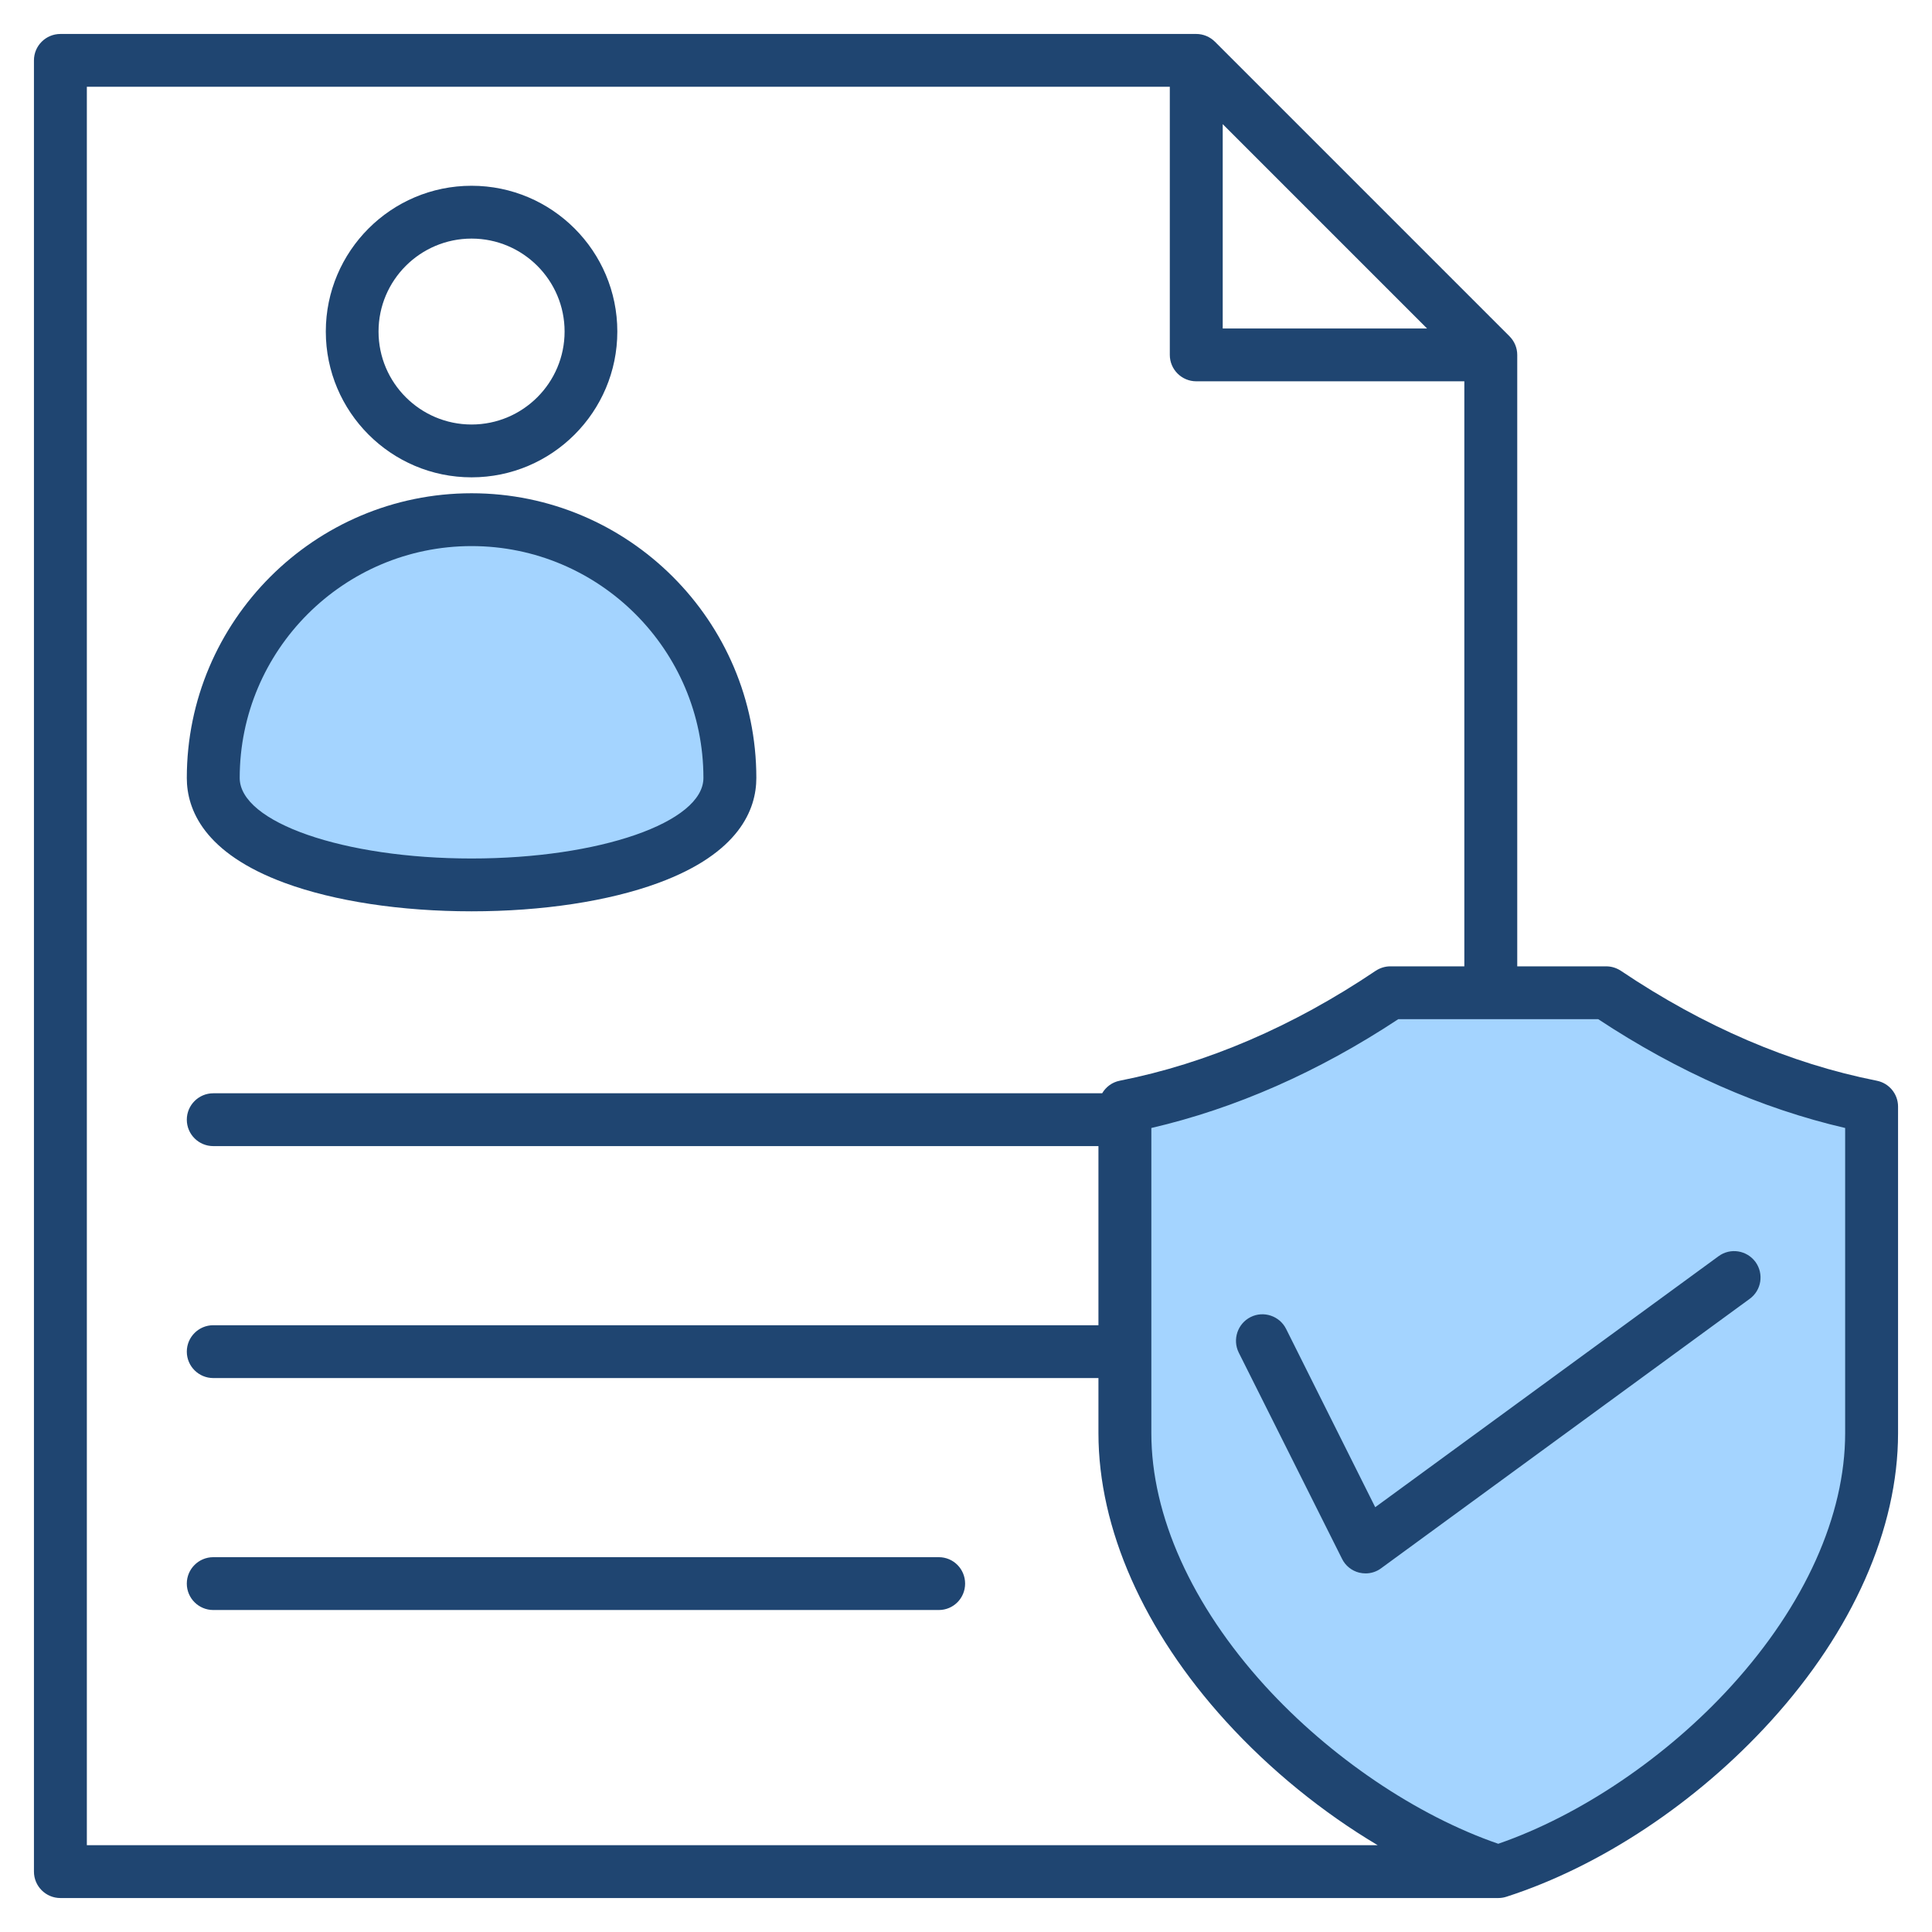 <svg id="Layer_1" enable-background="new 0 0 512 512" height="512" viewBox="0 0 512 512" width="512" xmlns="http://www.w3.org/2000/svg"><g clip-rule="evenodd" fill-rule="evenodd"><path d="m332.769 351.718c-1.971.993-2.777 3.411-1.814 5.379l27.392 54.69c.499 1.028 1.456 1.798 2.566 2.065.326.078.658.117.993.117.815 0 1.642-.263 2.295-.752l97.7-71.42c1.784-1.304 2.21-3.795.9-5.588-1.305-1.787-3.805-2.186-5.593-.879l-93.858 68.616-25.206-50.436c-.982-1.967-3.41-2.782-5.375-1.792zm-272.244-145.559c0-35.529 28.917-64.44 64.445-64.44s64.445 28.911 64.445 64.44c0 9.596-12.448 15.291-20.035 17.927-13.691 4.756-29.984 6.424-44.41 6.424s-30.719-1.668-44.41-6.424c-7.587-2.636-20.035-8.331-20.035-17.927zm309.137 60.929h54.779l.752.497c19.736 13.031 41.384 23.059 64.47 28.422l2.321.539v83.262c0 25.772-13.989 50.362-30.891 68.958-16.62 18.286-39.704 34.631-63.064 42.688l-.978.337-.978-.337c-23.374-8.061-46.423-24.402-63.062-42.686-16.919-18.591-30.892-43.184-30.892-68.96v-83.262l2.321-.539c23.087-5.363 44.735-15.39 64.47-28.422z" fill="#a4d4ff"/><path d="m340.828 352.169c-1.741-3.461-5.975-4.861-9.41-3.13-3.435 1.729-4.846 5.929-3.152 9.389l27.382 54.669c.894 1.84 2.588 3.191 4.564 3.67.565.131 1.129.2 1.694.2 1.459 0 2.917-.47 4.093-1.351l97.672-71.4c3.152-2.281 3.811-6.66 1.553-9.779-2.305-3.13-6.681-3.812-9.786-1.531l-90.992 66.52zm148.156-53.24v80.879c0 21.811-10.68 45.58-30.111 66.941-17.125 18.86-40.132 34.389-61.821 41.869-21.689-7.48-44.649-23.01-61.822-41.869-19.431-21.361-30.111-45.13-30.111-66.941v-80.879c22.301-5.181 44.273-14.861 65.444-28.841h52.976c21.172 13.98 43.144 23.66 65.445 28.841zm-465.968 190.07v-466.002h286.995v71.051c0 3.87 3.152 7 7.01 7h71.043v155.041h-19.619c-1.364 0-2.729.419-3.905 1.2-21.925 14.76-44.743 24.559-67.797 29.11-2.023.4-3.67 1.65-4.658 3.33h-235.57c-3.858 0-7.01 3.14-7.01 7 0 3.87 3.152 7 7.01 7h234.583v47.469h-234.583c-3.858 0-7.01 3.13-7.01 7s3.152 7 7.01 7h234.583v14.609c0 25.301 11.997 52.42 33.781 76.36 11.762 12.911 25.641 24.151 40.226 32.831h-342.089zm301.016-401.949h54.153l-54.153-54.152zm178.972 206.218v86.54c0 25.301-11.997 52.42-33.781 76.36-19.572 21.53-45.119 38.48-70.008 46.49-.706.232-1.458.342-2.164.342h-381.045c-3.858 0-7.01-3.13-7.01-7v-480.003c0-3.867 3.152-6.996 7.01-6.996h301.016c1.835 0 3.623.739 4.94 2.047l78.053 78.051c1.317 1.311 2.07 3.089 2.07 4.95v162.041h23.571c1.411 0 2.729.419 3.905 1.189 21.972 14.771 44.79 24.57 67.797 29.121 3.294.649 5.646 3.529 5.646 6.868zm-439.479-87.109c0 11.781 27.57 21.35 61.445 21.35s61.445-9.57 61.445-21.35c0-33.872-27.57-61.44-61.445-61.44s-61.445 27.569-61.445 61.44zm-14.02 0c0 8.34 4.516 19.929 25.971 27.83 13.174 4.85 30.77 7.518 49.495 7.518s36.321-2.668 49.495-7.518c21.454-7.901 25.971-19.49 25.971-27.83 0-41.59-33.875-75.441-75.466-75.441s-75.466 33.851-75.466 75.441zm50.812-118.301c0 13.591 11.056 24.64 24.653 24.64s24.653-11.049 24.653-24.64c0-13.58-11.056-24.629-24.653-24.629s-24.653 11.049-24.653 24.629zm-13.974 0c0 21.301 17.314 38.64 38.627 38.64s38.627-17.34 38.627-38.64c0-21.298-17.314-38.629-38.627-38.629s-38.627 17.331-38.627 38.629zm169.422 331.811c0-3.87-3.105-7-6.963-7h-192.287c-3.858 0-7.01 3.13-7.01 7 0 3.871 3.152 7 7.01 7h192.287c3.858 0 6.963-3.13 6.963-7z" fill="#1f4571"/></g></svg>